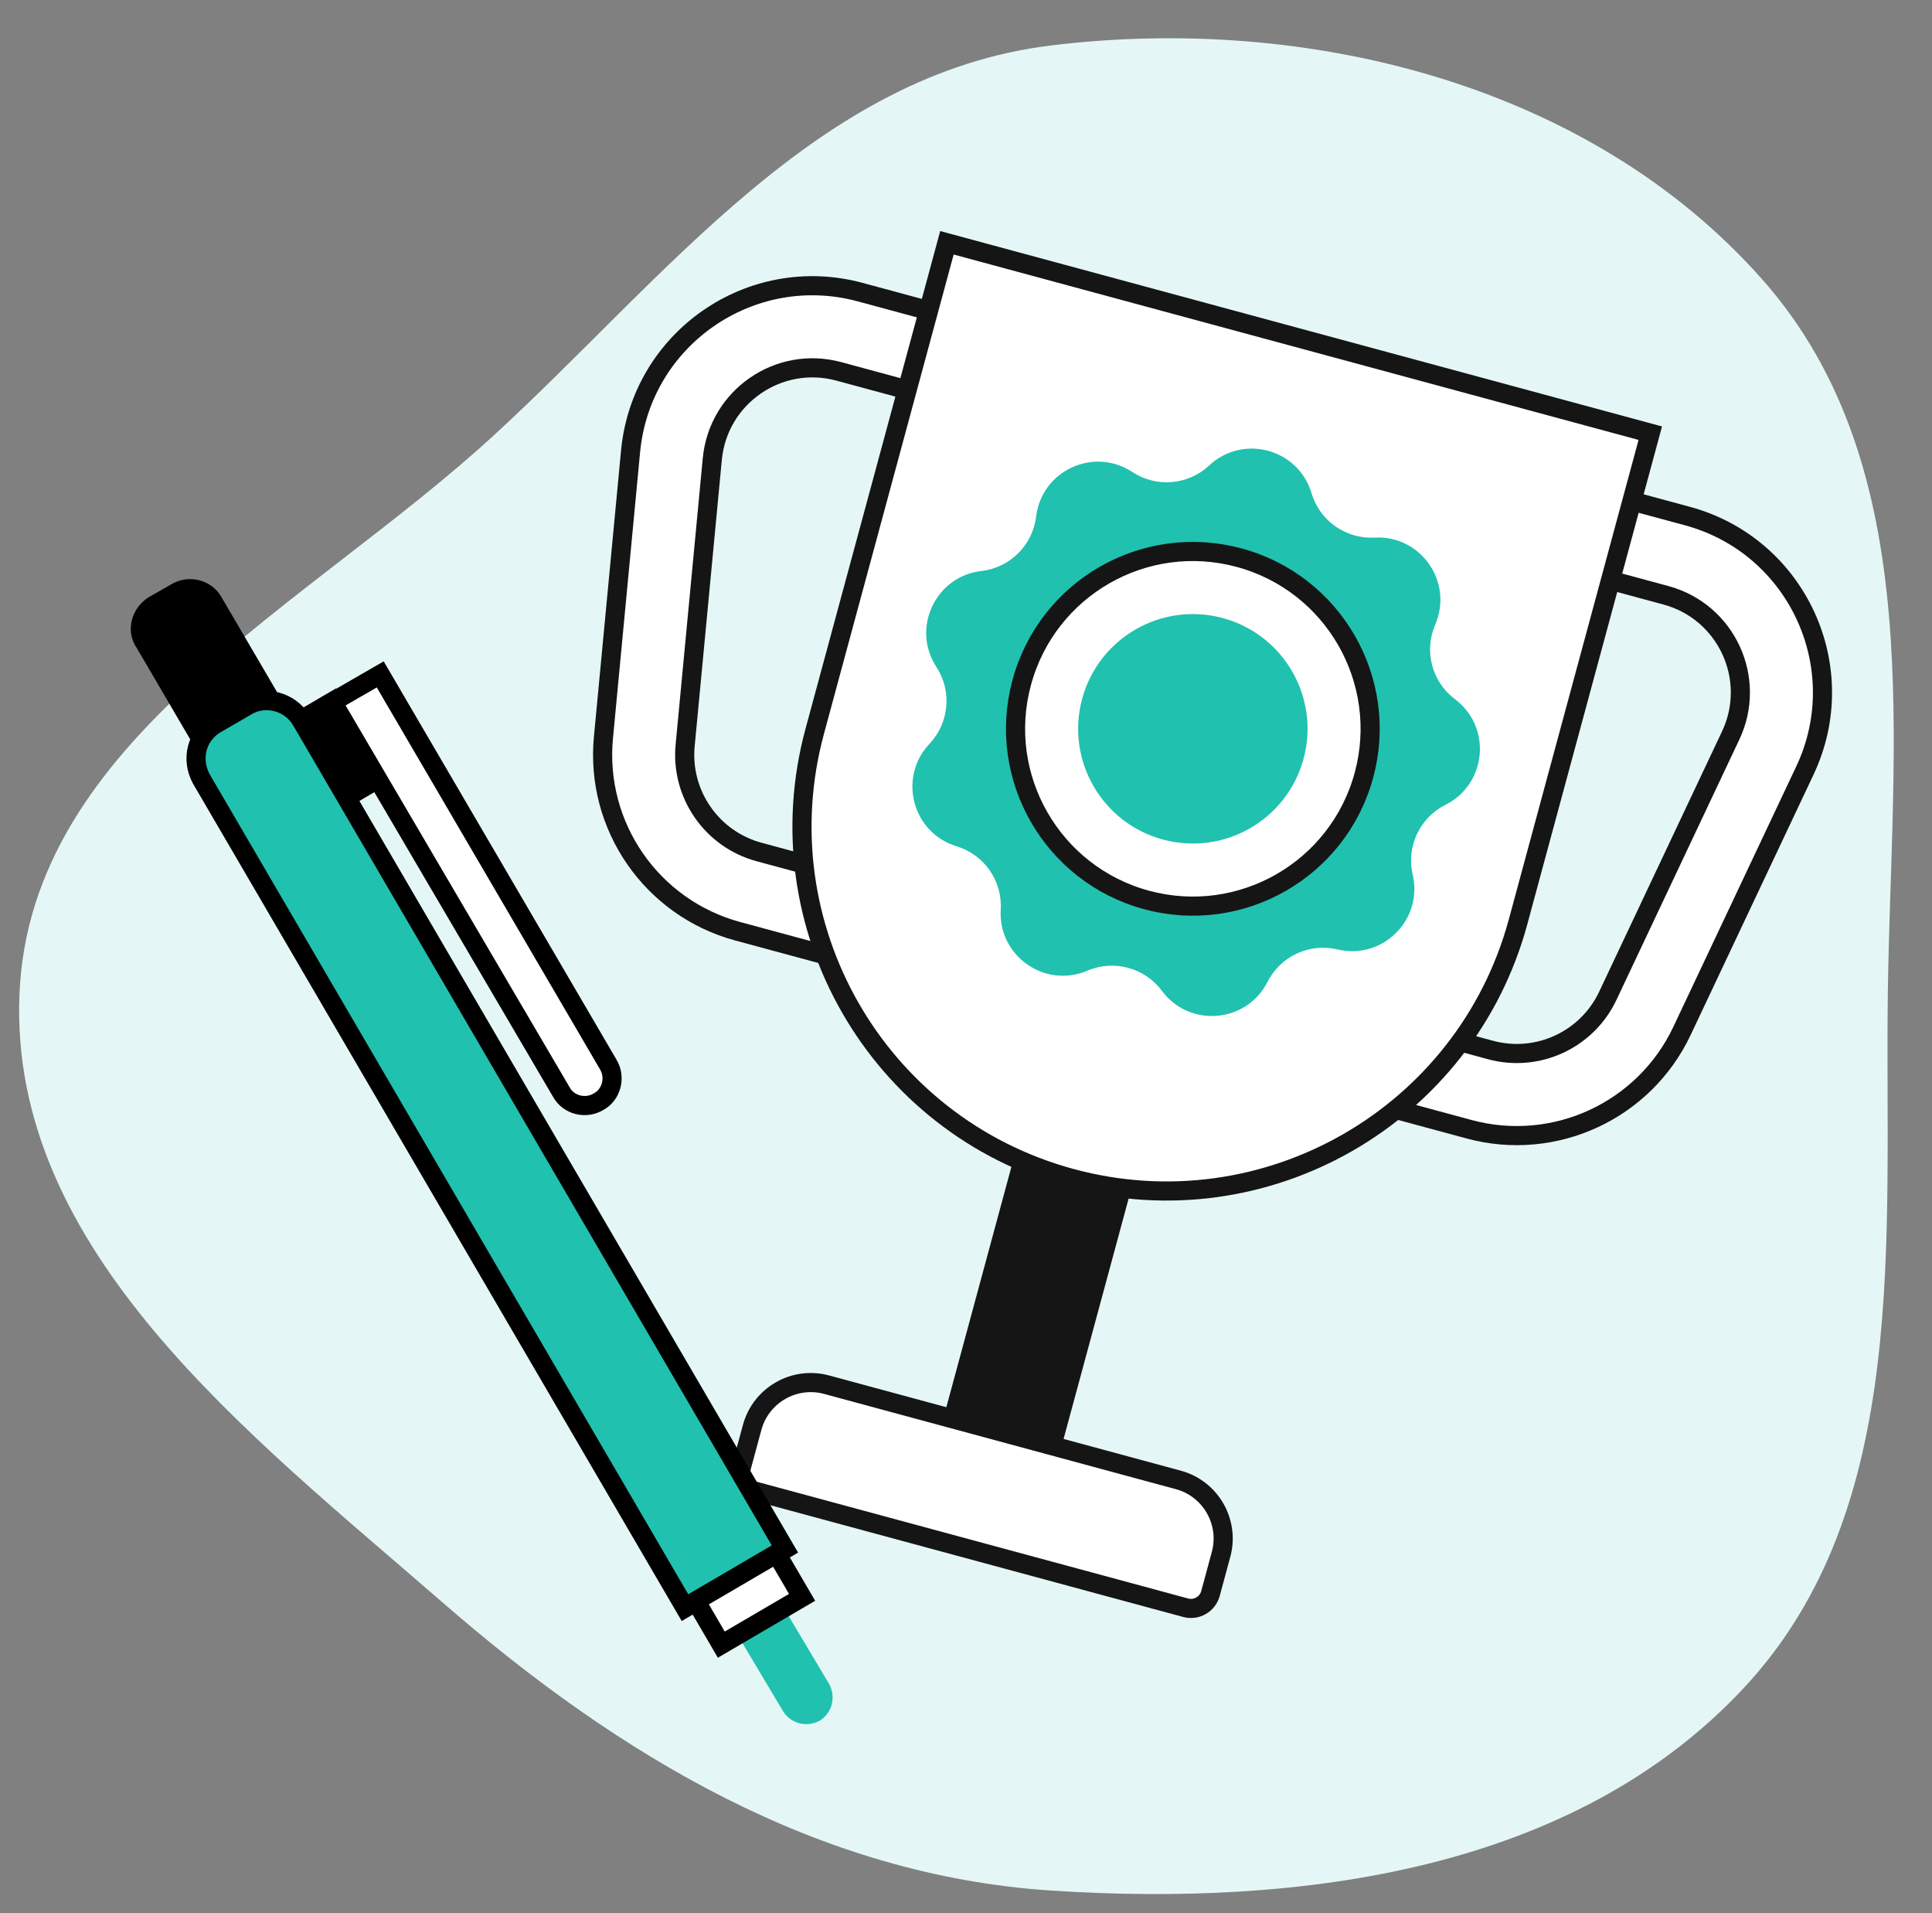 <svg width="101" height="100" viewBox="0 0 101 100" fill="none" xmlns="http://www.w3.org/2000/svg">
  <rect x="0" y="0" width="101" height="100" fill="#808080" stroke="none"/>
  <g clip-path="url(#clip0_3944_364)">
  <path fill-rule="evenodd" clip-rule="evenodd" d="M54.943 2.376C68.413 0.728 83.152 4.442 92.146 14.627C100.822 24.452 98.866 38.799 98.691 51.918C98.52 64.767 99.919 78.839 91.164 88.225C82.234 97.798 67.99 99.669 54.943 98.816C42.79 98.021 32.358 91.779 23.159 83.778C13.021 74.961 0.431 65.36 1.02 51.918C1.601 38.645 16.062 31.716 25.833 22.739C34.901 14.408 42.733 3.869 54.943 2.376Z" fill="#E4F7F6"/>
  <path d="M32.965 23.588C33.524 17.694 39.255 13.723 44.971 15.27L50.756 16.835L49.635 20.977L43.85 19.411C40.702 18.559 37.545 20.747 37.237 23.994L35.818 38.957C35.576 41.508 37.207 43.863 39.681 44.532L53.802 48.355L52.681 52.496L38.56 48.674C34.069 47.458 31.107 43.184 31.546 38.551L32.965 23.588ZM82.936 25.546L88.214 26.974C93.955 28.528 96.895 34.894 94.356 40.273L87.932 53.881C85.957 58.066 81.266 60.233 76.798 59.024L67.946 56.628L69.067 52.486L77.919 54.882C80.38 55.548 82.964 54.355 84.052 52.049L90.476 38.441C91.875 35.478 90.255 31.972 87.093 31.116L81.815 29.688L82.936 25.546Z" fill="white" stroke="#151515"/>
  <path d="M49.503 12.69L86.273 22.642L79.362 48.177C76.614 58.331 66.154 64.335 56 61.586C45.846 58.838 39.843 48.379 42.592 38.225L49.503 12.69Z" fill="white" stroke="#151515"/>
  <rect x="52.936" y="60.757" width="6.349" height="20.105" transform="rotate(15.145 52.936 60.757)" fill="#151515"/>
  <path d="M39.32 74.611C39.778 72.919 41.521 71.918 43.214 72.376L61.599 77.353C63.291 77.811 64.292 79.554 63.834 81.246L63.281 83.289C63.128 83.853 62.547 84.187 61.983 84.034L39.512 77.952C38.948 77.799 38.614 77.218 38.767 76.654L39.32 74.611Z" fill="white" stroke="#151515"/>
  <path d="M63.214 24.329C64.981 22.675 67.872 23.457 68.563 25.777C68.993 27.221 70.358 28.181 71.862 28.099C74.279 27.968 75.99 30.425 75.029 32.647C74.43 34.029 74.858 35.642 76.063 36.546C77.999 37.999 77.731 40.981 75.566 42.065C74.219 42.74 73.51 44.25 73.852 45.717C74.401 48.075 72.278 50.187 69.924 49.626C68.458 49.276 66.944 49.977 66.263 51.321C65.168 53.48 62.185 53.734 60.742 51.79C59.843 50.581 58.233 50.145 56.847 50.736C54.621 51.686 52.173 49.963 52.316 47.546C52.406 46.042 51.452 44.673 50.011 44.236C47.694 43.532 46.927 40.638 48.59 38.88C49.625 37.785 49.775 36.123 48.952 34.861C47.63 32.834 48.902 30.123 51.306 29.845C52.803 29.672 53.986 28.495 54.166 27C54.457 24.597 57.174 23.338 59.194 24.671C60.452 25.5 62.114 25.359 63.214 24.329Z" fill="#20C1AF"/>
  <circle cx="62.359" cy="38.094" r="9.267" transform="rotate(15.145 62.359 38.094)" fill="white" stroke="#151515"/>
  <circle cx="62.359" cy="38.094" r="5.996" transform="rotate(15.145 62.359 38.094)" fill="#20C1AF"/>
  <path fill-rule="evenodd" clip-rule="evenodd" d="M8.048 31.635L9.196 30.979C9.884 30.556 10.785 30.803 11.147 31.465L16.237 40.16L12.652 42.282L7.562 33.587C7.113 32.96 7.36 32.057 8.048 31.635Z" fill="black" stroke="black" stroke-miterlimit="10"/>
  <path fill-rule="evenodd" clip-rule="evenodd" d="M11.256 37.856L12.892 36.907C13.867 36.321 15.159 36.664 15.744 37.639L41.039 80.974L35.818 84.045L10.523 40.71C9.964 39.675 10.282 38.443 11.256 37.856Z" fill="#20C1AF" stroke="black" stroke-miterlimit="10"/>
  <path fill-rule="evenodd" clip-rule="evenodd" d="M38.99 85.204L40.539 84.289L42.916 88.276C43.149 88.737 42.999 89.249 42.599 89.507C42.138 89.74 41.626 89.591 41.368 89.19L38.99 85.204Z" fill="#20C1AF" stroke="#20C1AF" stroke-miterlimit="10"/>
  <path d="M40.597 81.208L36.374 83.679L37.708 85.963L41.931 83.492L40.597 81.208Z" fill="white" stroke="black" stroke-miterlimit="10"/>
  <path d="M17.394 36.662L15.796 37.597L18.163 41.65L19.761 40.715L17.394 36.662Z" fill="black" stroke="black" stroke-miterlimit="10"/>
  <path fill-rule="evenodd" clip-rule="evenodd" d="M17.381 36.69L19.878 35.25L31.789 55.625C32.211 56.312 31.964 57.215 31.303 57.577C30.616 57.999 29.714 57.753 29.352 57.091L17.381 36.69Z" fill="white" stroke="black" stroke-miterlimit="10"/>
  </g>
  <defs>
  <clipPath id="clip0_3944_364">
  <rect width="100" height="100" fill="white" transform="translate(0.5)"/>
  </clipPath>
  </defs>
  </svg>
  